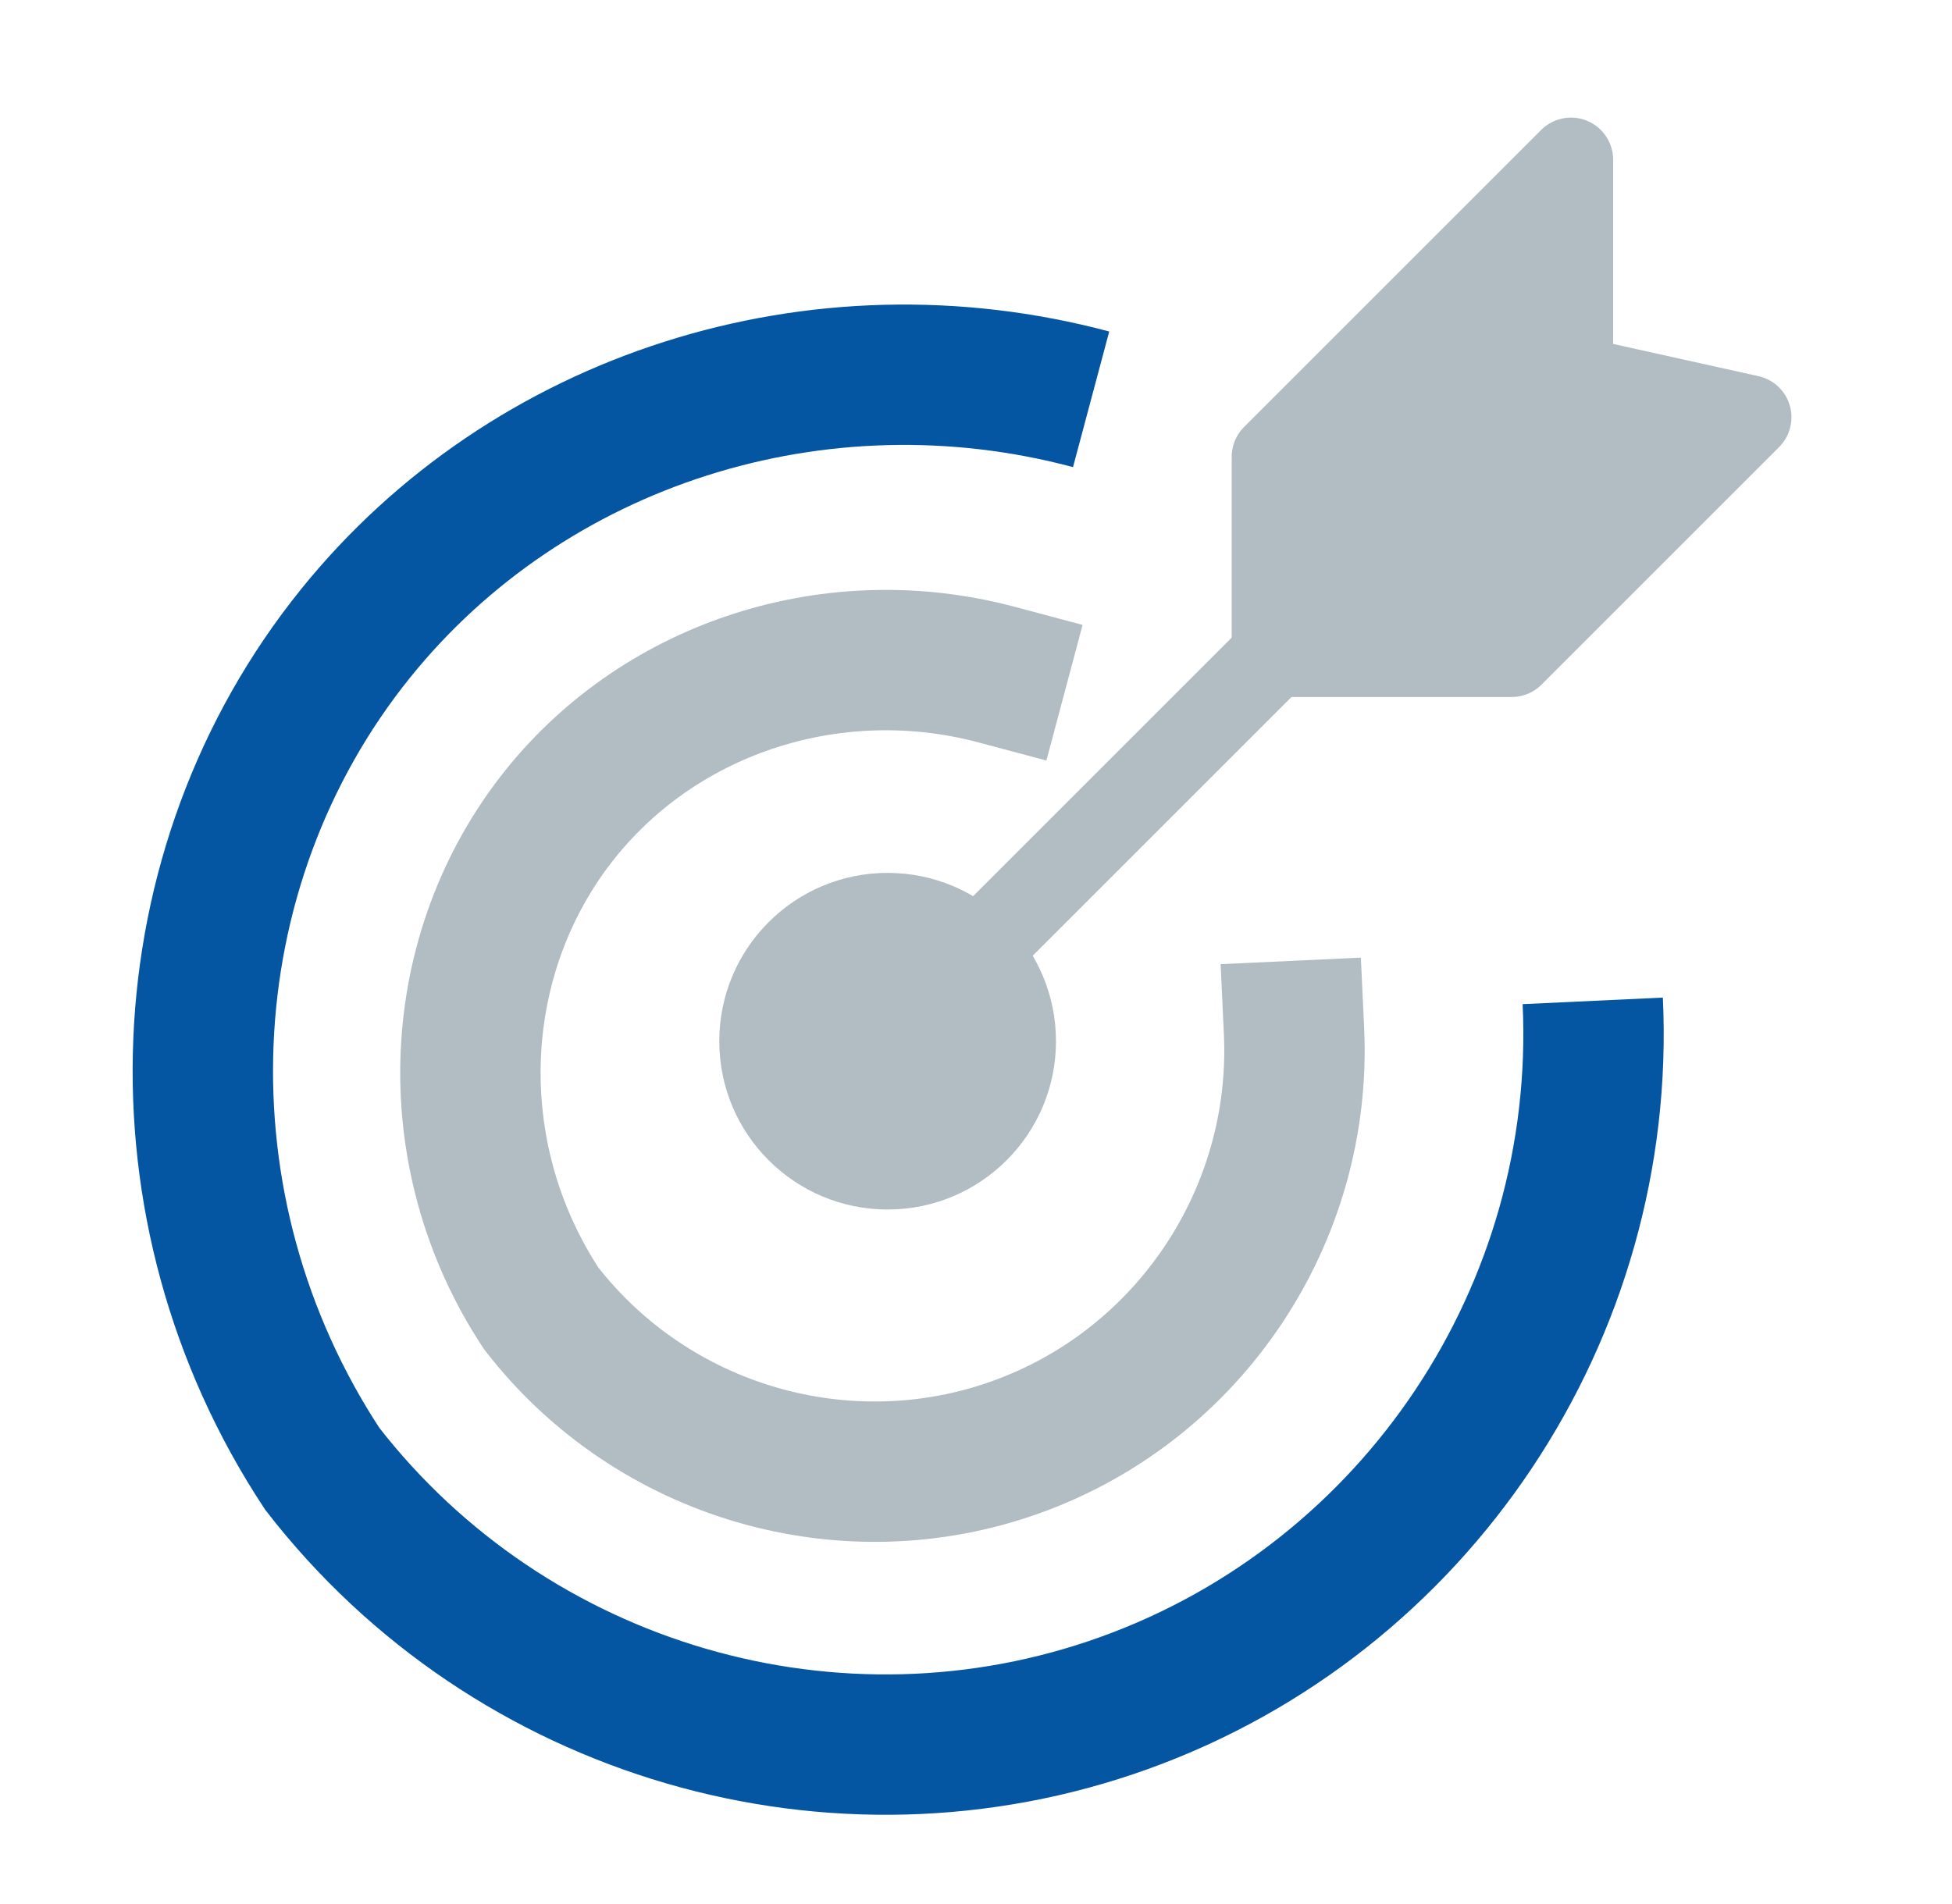 <?xml version="1.0" encoding="UTF-8"?>
<svg id="Camada_1" xmlns="http://www.w3.org/2000/svg" viewBox="0 0 97.75 95.38">
  <defs>
    <style>
      .cls-1 {
        stroke-linecap: round;
        stroke-linejoin: round;
        stroke-width: 4.22px;
      }

      .cls-1, .cls-2 {
        fill: #b2bcc3;
      }

      .cls-1, .cls-3 {
        stroke: #b2bcc3;
      }

      .cls-4 {
        stroke: #0556a2;
      }

      .cls-4, .cls-3 {
        fill: none;
        stroke-miterlimit: 10;
        stroke-width: 7.03px;
      }

      .cls-3 {
        stroke-linecap: square;
      }
    </style>
  </defs>
  <circle class="cls-2" cx="44.45" cy="52.15" r="8.43"/>
  <line class="cls-1" x1="67.76" y1="28.84" x2="45.94" y2="50.66"/>
  <polygon class="cls-1" points="78.67 18.92 78.67 8 63.79 22.88 63.79 32.8 75.7 32.8 87.6 20.9 78.67 18.92"/>
  <path class="cls-3" d="M49.91,33.79c-8.1-2.16-16.69.58-21.82,6.94-5.63,6.99-6.08,17.07-.99,24.8,5.59,7.22,15.25,10.03,23.81,6.94,8.66-3.12,14.32-11.6,13.89-20.83"/>
  <path class="cls-4" d="M54.64,20c-13.67-3.65-28.17.98-36.83,11.72-9.51,11.79-10.26,28.81-1.67,41.85,9.44,12.18,25.74,16.93,40.18,11.72,14.61-5.27,24.17-19.58,23.44-35.16"/>
</svg>